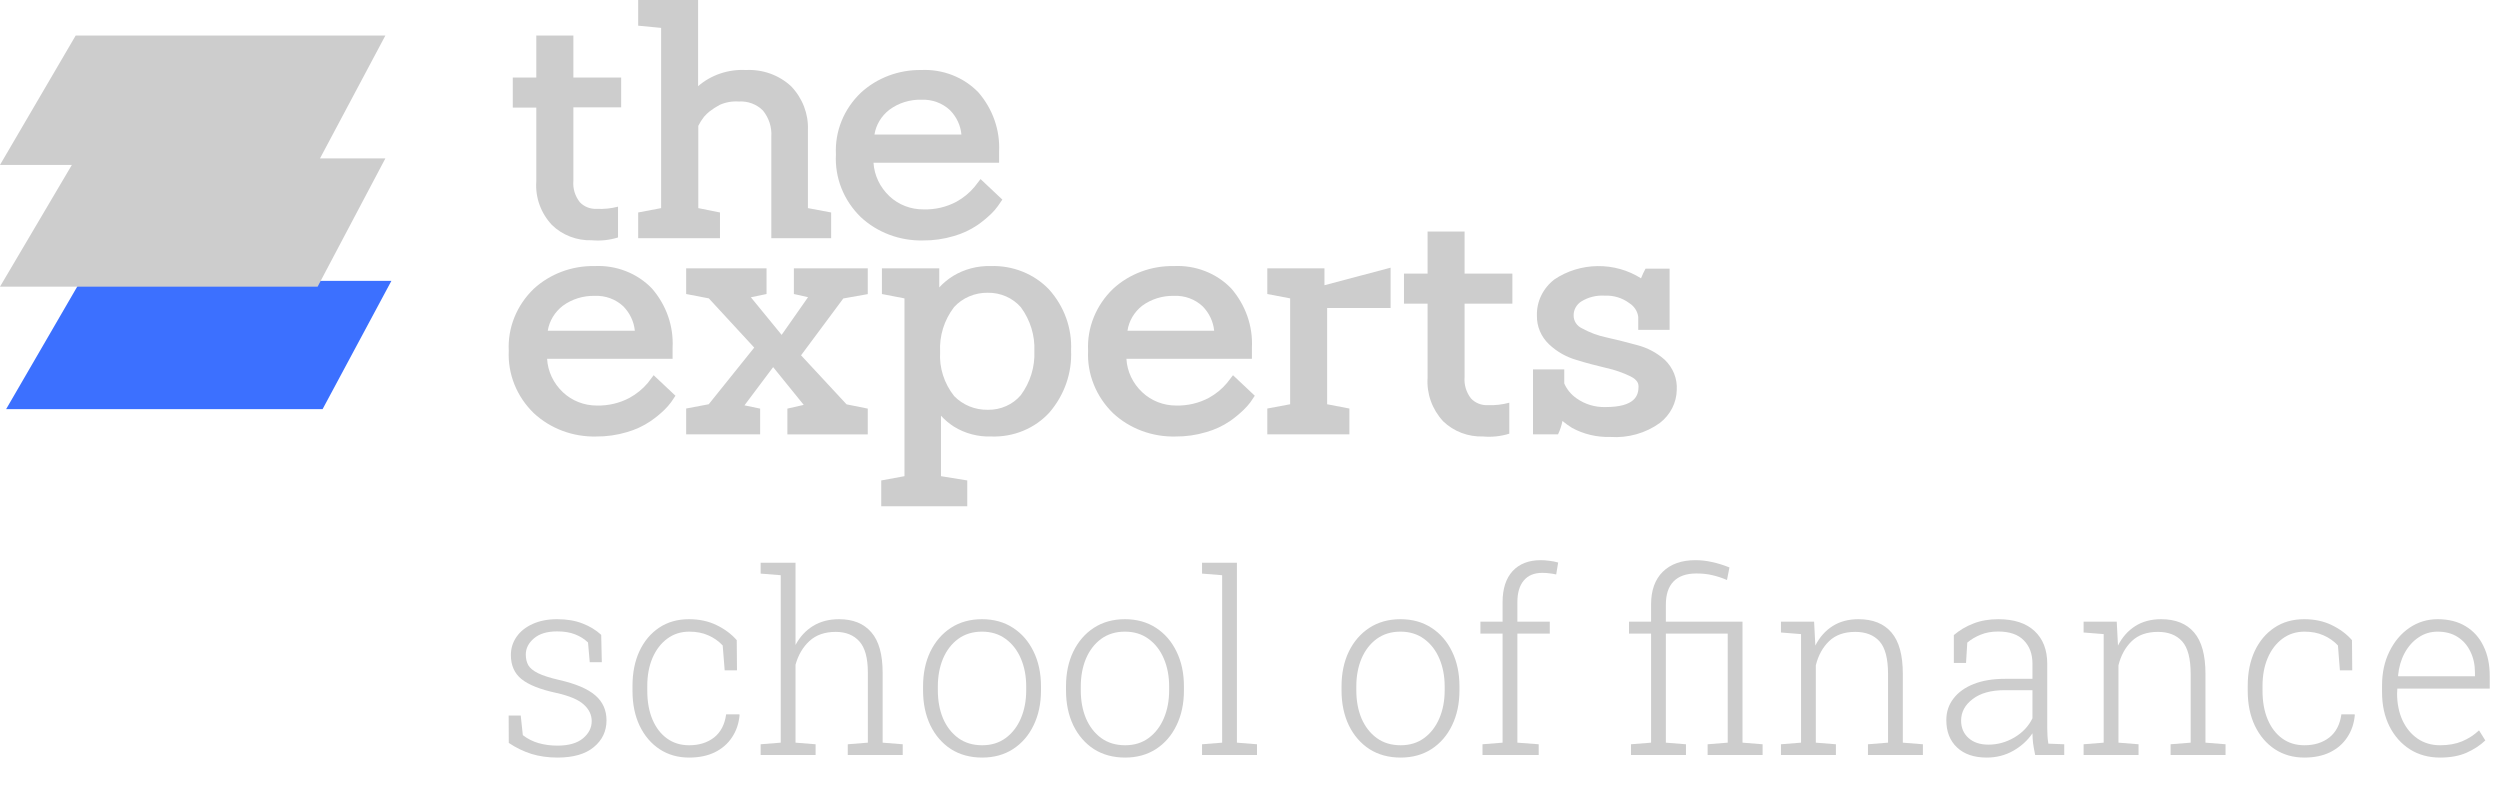 <?xml version="1.0" encoding="UTF-8"?> <svg xmlns="http://www.w3.org/2000/svg" viewBox="0 0 231 75" fill="none"><path d="M51.509 70C50.644 70 49.839 69.886 49.095 69.659C48.359 69.423 47.664 69.085 47.011 68.645L47 66.118H48.116L48.309 67.928C48.75 68.269 49.239 68.516 49.778 68.668C50.317 68.82 50.894 68.896 51.509 68.896C52.541 68.896 53.327 68.672 53.866 68.224C54.405 67.776 54.674 67.245 54.674 66.63C54.674 66.053 54.431 65.544 53.945 65.104C53.467 64.656 52.613 64.296 51.384 64.022C49.911 63.704 48.844 63.279 48.184 62.747C47.531 62.216 47.205 61.476 47.205 60.527C47.205 59.904 47.38 59.343 47.729 58.842C48.078 58.341 48.571 57.946 49.209 57.658C49.854 57.362 50.609 57.214 51.475 57.214C52.378 57.214 53.164 57.346 53.832 57.612C54.5 57.87 55.073 58.219 55.551 58.66L55.608 61.187H54.492L54.333 59.366C53.991 59.039 53.593 58.789 53.137 58.614C52.682 58.432 52.127 58.341 51.475 58.341C50.549 58.341 49.835 58.557 49.334 58.99C48.833 59.415 48.583 59.912 48.583 60.481C48.583 60.853 48.659 61.18 48.81 61.461C48.97 61.734 49.27 61.981 49.71 62.201C50.158 62.421 50.807 62.63 51.657 62.827C53.198 63.176 54.314 63.651 55.004 64.25C55.695 64.842 56.041 65.613 56.041 66.561C56.041 67.564 55.65 68.387 54.868 69.032C54.093 69.677 52.974 70 51.509 70Z" fill="#CDCDCD"></path><path d="M63.669 70C62.644 70 61.737 69.742 60.948 69.226C60.166 68.71 59.551 67.989 59.103 67.062C58.663 66.136 58.443 65.062 58.443 63.84V63.362C58.443 62.163 58.655 61.1 59.081 60.174C59.513 59.248 60.12 58.523 60.902 57.999C61.684 57.475 62.603 57.214 63.658 57.214C64.614 57.214 65.464 57.396 66.208 57.76C66.952 58.117 67.574 58.58 68.075 59.149L68.098 61.939H66.96L66.777 59.639C66.398 59.237 65.954 58.925 65.445 58.705C64.937 58.477 64.352 58.364 63.692 58.364C62.918 58.364 62.238 58.58 61.654 59.013C61.069 59.445 60.614 60.041 60.287 60.8C59.969 61.552 59.809 62.406 59.809 63.362V63.84C59.809 64.842 59.969 65.723 60.287 66.482C60.606 67.233 61.054 67.818 61.631 68.235C62.208 68.653 62.891 68.862 63.68 68.862C64.599 68.862 65.366 68.622 65.98 68.144C66.595 67.658 66.967 66.945 67.096 66.004H68.314L68.337 66.072C68.269 66.846 68.037 67.529 67.643 68.121C67.256 68.713 66.724 69.177 66.049 69.51C65.381 69.837 64.588 70 63.669 70Z" fill="#CDCDCD"></path><path d="M70.284 69.761V68.77L72.14 68.622V53.149L70.284 53.001V51.999H73.507V59.593C73.909 58.842 74.448 58.257 75.123 57.84C75.806 57.422 76.607 57.214 77.526 57.214C78.824 57.214 79.818 57.616 80.509 58.421C81.207 59.218 81.556 60.466 81.556 62.166V68.622L83.412 68.77V69.761H78.334V68.77L80.19 68.622V62.144C80.19 60.8 79.928 59.84 79.404 59.263C78.881 58.679 78.152 58.386 77.218 58.386C76.216 58.386 75.408 58.667 74.793 59.229C74.186 59.791 73.757 60.519 73.507 61.415V68.622L75.362 68.77V69.761H70.284Z" fill="#CDCDCD"></path><path d="M90.756 70C89.648 70 88.684 69.738 87.864 69.215C87.052 68.683 86.418 67.951 85.963 67.017C85.515 66.076 85.291 65.002 85.291 63.795V63.419C85.291 62.212 85.515 61.142 85.963 60.208C86.418 59.275 87.052 58.542 87.864 58.011C88.684 57.479 89.641 57.214 90.734 57.214C91.834 57.214 92.791 57.479 93.603 58.011C94.423 58.542 95.056 59.275 95.504 60.208C95.96 61.134 96.187 62.205 96.187 63.419V63.795C96.187 65.009 95.96 66.083 95.504 67.017C95.056 67.951 94.423 68.683 93.603 69.215C92.791 69.738 91.842 70 90.756 70ZM90.756 68.862C91.599 68.862 92.324 68.638 92.931 68.19C93.538 67.742 94.005 67.135 94.332 66.368C94.658 65.601 94.821 64.744 94.821 63.795V63.419C94.821 62.478 94.658 61.624 94.332 60.857C94.005 60.09 93.534 59.483 92.92 59.035C92.312 58.588 91.584 58.364 90.734 58.364C89.883 58.364 89.151 58.588 88.536 59.035C87.929 59.483 87.462 60.09 87.135 60.857C86.817 61.624 86.657 62.478 86.657 63.419V63.795C86.657 64.751 86.817 65.613 87.135 66.379C87.462 67.138 87.929 67.742 88.536 68.19C89.151 68.638 89.891 68.862 90.756 68.862Z" fill="#CDCDCD"></path><path d="M103.964 70C102.856 70 101.892 69.738 101.072 69.215C100.26 68.683 99.626 67.951 99.171 67.017C98.723 66.076 98.499 65.002 98.499 63.795V63.419C98.499 62.212 98.723 61.142 99.171 60.208C99.626 59.275 100.26 58.542 101.072 58.011C101.892 57.479 102.848 57.214 103.941 57.214C105.042 57.214 105.998 57.479 106.811 58.011C107.63 58.542 108.264 59.275 108.712 60.208C109.167 61.134 109.395 62.205 109.395 63.419V63.795C109.395 65.009 109.167 66.083 108.712 67.017C108.264 67.951 107.63 68.683 106.811 69.215C105.998 69.738 105.049 70 103.964 70ZM103.964 68.862C104.807 68.862 105.531 68.638 106.139 68.19C106.746 67.742 107.213 67.135 107.539 66.368C107.866 65.601 108.029 64.744 108.029 63.795V63.419C108.029 62.478 107.866 61.624 107.539 60.857C107.213 60.09 106.742 59.483 106.127 59.035C105.52 58.588 104.791 58.364 103.941 58.364C103.091 58.364 102.359 58.588 101.744 59.035C101.136 59.483 100.67 60.09 100.343 60.857C100.024 61.624 99.865 62.478 99.865 63.419V63.795C99.865 64.751 100.024 65.613 100.343 66.379C100.67 67.138 101.136 67.742 101.744 68.19C102.359 68.638 103.099 68.862 103.964 68.862Z" fill="#CDCDCD"></path><path d="M111.069 69.761V68.77L112.925 68.622V53.149L111.069 53.001V51.999H114.291V68.622L116.147 68.77V69.761H111.069Z" fill="#CDCDCD"></path><path d="M129.423 70C128.315 70 127.351 69.738 126.531 69.215C125.719 68.683 125.085 67.951 124.63 67.017C124.182 66.076 123.958 65.002 123.958 63.795V63.419C123.958 62.212 124.182 61.142 124.63 60.208C125.085 59.275 125.719 58.542 126.531 58.011C127.351 57.479 128.307 57.214 129.4 57.214C130.501 57.214 131.457 57.479 132.27 58.011C133.089 58.542 133.723 59.275 134.171 60.208C134.626 61.134 134.854 62.205 134.854 63.419V63.795C134.854 65.009 134.626 66.083 134.171 67.017C133.723 67.951 133.089 68.683 132.27 69.215C131.457 69.738 130.509 70 129.423 70ZM129.423 68.862C130.266 68.862 130.991 68.638 131.598 68.19C132.205 67.742 132.672 67.135 132.998 66.368C133.325 65.601 133.488 64.744 133.488 63.795V63.419C133.488 62.478 133.325 61.624 132.998 60.857C132.672 60.09 132.201 59.483 131.586 59.035C130.979 58.588 130.25 58.364 129.4 58.364C128.55 58.364 127.818 58.588 127.203 59.035C126.596 59.483 126.129 60.09 125.802 60.857C125.483 61.624 125.324 62.478 125.324 63.419V63.795C125.324 64.751 125.483 65.613 125.802 66.379C126.129 67.138 126.596 67.742 127.203 68.19C127.818 68.638 128.558 68.862 129.423 68.862Z" fill="#CDCDCD"></path><path d="M136.983 69.761V68.77L138.839 68.622V58.546H136.79V57.441H138.839V55.631C138.839 54.401 139.147 53.449 139.761 52.773C140.384 52.097 141.253 51.76 142.369 51.76C142.627 51.76 142.889 51.779 143.155 51.817C143.428 51.847 143.701 51.9 143.974 51.976L143.792 53.081C143.602 53.035 143.401 53.001 143.189 52.978C142.984 52.948 142.756 52.932 142.506 52.932C141.762 52.932 141.192 53.168 140.798 53.639C140.403 54.109 140.206 54.773 140.206 55.631V57.441H143.2V58.546H140.206V68.622L142.175 68.77V69.761H136.983Z" fill="#CDCDCD"></path><path d="M150.703 69.761V68.77L152.559 68.622V58.546H150.521V57.441H152.559V55.859C152.559 54.553 152.92 53.544 153.641 52.83C154.37 52.117 155.375 51.76 156.658 51.76C157.167 51.76 157.675 51.817 158.184 51.931C158.693 52.037 159.232 52.204 159.801 52.431L159.573 53.593C159.118 53.396 158.67 53.248 158.23 53.149C157.797 53.043 157.303 52.989 156.749 52.989C155.816 52.989 155.11 53.236 154.632 53.73C154.161 54.215 153.926 54.925 153.926 55.859V57.441H161.008V68.622L162.864 68.77V69.761H157.785V68.77L159.641 68.622V58.546H153.926V68.622L155.782 68.77V69.761H150.703Z" fill="#CDCDCD"></path><path d="M164.56 69.761V68.77L166.416 68.622V58.591L164.56 58.443V57.441H167.623L167.737 59.65C168.132 58.876 168.663 58.276 169.331 57.851C169.999 57.426 170.796 57.214 171.722 57.214C173.058 57.214 174.075 57.623 174.773 58.443C175.472 59.255 175.821 60.531 175.821 62.269V68.622L177.677 68.77V69.761H172.599V68.77L174.455 68.622V62.28C174.455 60.853 174.193 59.848 173.669 59.263C173.145 58.679 172.397 58.386 171.426 58.386C170.409 58.386 169.604 58.671 169.012 59.24C168.42 59.81 168.01 60.553 167.782 61.472V68.622L169.638 68.77V69.761H164.56Z" fill="#CDCDCD"></path><path d="M183.575 70C182.406 70 181.491 69.689 180.831 69.066C180.17 68.444 179.84 67.601 179.84 66.539C179.84 65.78 180.06 65.115 180.501 64.546C180.941 63.969 181.563 63.522 182.368 63.203C183.18 62.884 184.14 62.724 185.248 62.724H187.799V61.313C187.799 60.425 187.533 59.711 187.002 59.172C186.478 58.626 185.685 58.352 184.622 58.352C184.023 58.352 183.484 58.451 183.005 58.648C182.535 58.838 182.125 59.081 181.776 59.377L181.662 61.256H180.535V58.682C181.066 58.227 181.669 57.87 182.345 57.612C183.021 57.346 183.787 57.214 184.645 57.214C186.095 57.214 187.211 57.578 187.992 58.307C188.774 59.035 189.165 60.045 189.165 61.335V67.279C189.165 67.522 189.173 67.765 189.188 68.007C189.203 68.243 189.23 68.478 189.268 68.713L190.736 68.77V69.761H188.049C187.958 69.313 187.894 68.953 187.856 68.679C187.825 68.406 187.806 68.099 187.799 67.757C187.351 68.417 186.759 68.956 186.023 69.374C185.286 69.791 184.47 70 183.575 70ZM183.734 68.805C184.577 68.805 185.374 68.584 186.125 68.144C186.884 67.696 187.442 67.104 187.799 66.368V63.772H185.237C183.977 63.772 182.99 64.045 182.277 64.592C181.563 65.131 181.206 65.795 181.206 66.584C181.206 67.245 181.434 67.78 181.89 68.19C182.345 68.6 182.96 68.805 183.734 68.805Z" fill="#CDCDCD"></path><path d="M192.524 69.761V68.77L194.38 68.622V58.591L192.524 58.443V57.441H195.587L195.701 59.65C196.095 58.876 196.627 58.276 197.295 57.851C197.963 57.426 198.76 57.214 199.686 57.214C201.022 57.214 202.039 57.623 202.737 58.443C203.436 59.255 203.785 60.531 203.785 62.269V68.622L205.641 68.77V69.761H200.563V68.77L202.418 68.622V62.28C202.418 60.853 202.157 59.848 201.633 59.263C201.109 58.679 200.361 58.386 199.39 58.386C198.373 58.386 197.568 58.671 196.976 59.24C196.384 59.81 195.974 60.553 195.746 61.472V68.622L197.602 68.77V69.761H192.524Z" fill="#CDCDCD"></path><path d="M212.916 70C211.892 70 210.985 69.742 210.195 69.226C209.413 68.71 208.798 67.989 208.351 67.062C207.91 66.136 207.69 65.062 207.69 63.84V63.362C207.69 62.163 207.903 61.1 208.328 60.174C208.76 59.248 209.368 58.523 210.15 57.999C210.931 57.475 211.85 57.214 212.905 57.214C213.861 57.214 214.712 57.396 215.455 57.76C216.199 58.117 216.822 58.58 217.323 59.149L217.346 61.939H216.207L216.025 59.639C215.645 59.237 215.201 58.925 214.693 58.705C214.184 58.477 213.6 58.364 212.939 58.364C212.165 58.364 211.486 58.58 210.901 59.013C210.317 59.445 209.861 60.041 209.535 60.8C209.216 61.552 209.057 62.406 209.057 63.362V63.84C209.057 64.842 209.216 65.723 209.535 66.482C209.854 67.233 210.301 67.818 210.878 68.235C211.455 68.653 212.138 68.862 212.928 68.862C213.846 68.862 214.613 68.622 215.228 68.144C215.843 67.658 216.214 66.945 216.344 66.004H217.562L217.585 66.072C217.516 66.846 217.285 67.529 216.89 68.121C216.503 68.713 215.972 69.177 215.296 69.51C214.628 69.837 213.835 70 212.916 70Z" fill="#CDCDCD"></path><path d="M225.464 70C224.409 70 223.479 69.746 222.674 69.237C221.87 68.721 221.239 68.011 220.784 67.108C220.329 66.197 220.101 65.15 220.101 63.965V63.339C220.101 62.163 220.329 61.115 220.784 60.197C221.239 59.271 221.854 58.542 222.629 58.011C223.41 57.479 224.28 57.214 225.236 57.214C226.246 57.214 227.107 57.43 227.821 57.863C228.542 58.295 229.092 58.906 229.472 59.696C229.859 60.478 230.052 61.4 230.052 62.463V63.624H221.513L221.49 64.125C221.498 65.036 221.665 65.848 221.991 66.561C222.325 67.275 222.788 67.837 223.38 68.247C223.98 68.656 224.674 68.862 225.464 68.862C226.238 68.862 226.917 68.74 227.502 68.497C228.094 68.247 228.614 67.909 229.062 67.484L229.642 68.417C229.164 68.873 228.583 69.252 227.9 69.556C227.225 69.852 226.413 70 225.464 70ZM221.604 62.485H228.686V62.144C228.686 61.423 228.546 60.778 228.265 60.208C227.991 59.631 227.597 59.18 227.081 58.853C226.572 58.527 225.957 58.364 225.236 58.364C224.583 58.364 223.995 58.542 223.471 58.899C222.947 59.248 222.519 59.73 222.185 60.345C221.858 60.952 221.657 61.643 221.581 62.417L221.604 62.485Z" fill="#CDCDCD"></path><path d="M58.94 22.007H66.527V19.633L64.522 19.23V11.629C64.669 11.333 64.846 11.052 65.052 10.79C65.204 10.613 65.372 10.45 65.555 10.303C65.852 10.074 66.168 9.869 66.5 9.691C67.051 9.444 67.66 9.337 68.267 9.38C68.681 9.353 69.097 9.414 69.484 9.56C69.87 9.705 70.218 9.93 70.501 10.219C71.053 10.905 71.326 11.757 71.27 12.619V22.007H76.798V19.633L74.652 19.23V12.006C74.71 10.524 74.156 9.078 73.106 7.979C72.557 7.465 71.901 7.065 71.181 6.805C70.46 6.545 69.69 6.431 68.92 6.469C68.117 6.427 67.312 6.537 66.554 6.793C65.796 7.05 65.099 7.447 64.504 7.962C64.504 7.761 64.504 7.551 64.504 7.341V0H58.967V2.374L61.087 2.576V19.23L58.967 19.633V22.007H58.94Z" fill="#CDCDCD"></path><path d="M88.121 21.815C88.901 21.596 89.638 21.255 90.302 20.808C90.758 20.491 91.186 20.141 91.583 19.759C91.811 19.54 92.018 19.301 92.201 19.046L92.616 18.442L90.602 16.546L90.046 17.267C89.583 17.822 89.014 18.289 88.368 18.643C87.444 19.135 86.397 19.378 85.339 19.348C84.754 19.353 84.175 19.249 83.634 19.04C83.093 18.831 82.6 18.522 82.186 18.131C81.31 17.307 80.784 16.205 80.711 15.035H92.316V14.02C92.417 12.032 91.737 10.08 90.408 8.541C89.74 7.846 88.919 7.299 88.003 6.941C87.087 6.583 86.099 6.422 85.109 6.469C84.08 6.455 83.058 6.634 82.102 6.995C81.146 7.357 80.274 7.893 79.536 8.575C78.758 9.32 78.153 10.21 77.757 11.19C77.362 12.169 77.186 13.216 77.24 14.264C77.18 15.328 77.354 16.393 77.749 17.391C78.144 18.389 78.753 19.298 79.536 20.061C80.294 20.767 81.194 21.322 82.181 21.692C83.169 22.062 84.224 22.241 85.286 22.217C86.247 22.226 87.204 22.09 88.121 21.815ZM82.186 10.136C83.027 9.513 84.07 9.187 85.135 9.213C85.624 9.192 86.112 9.268 86.568 9.435C87.024 9.603 87.438 9.858 87.785 10.186C88.39 10.803 88.76 11.594 88.836 12.434H80.799C80.944 11.531 81.438 10.711 82.186 10.136Z" fill="#CDCDCD"></path><path d="M73.355 24.793V27.167L74.662 27.461L72.224 30.943L69.38 27.469L70.829 27.167V24.793H63.401V27.167L65.495 27.57L69.69 32.118L65.486 37.353L63.401 37.747V40.13H70.237V37.756L68.789 37.454L71.438 33.922L74.264 37.412L72.754 37.756V40.139H80.182V37.756L78.221 37.361L74.017 32.831L77.921 27.578L80.182 27.176V24.793H73.355Z" fill="#CDCDCD"></path><path d="M91.548 24.584C90.318 24.55 89.105 24.869 88.068 25.498C87.593 25.794 87.162 26.15 86.788 26.556V24.794H81.489V27.168L83.573 27.571V43.999L81.427 44.393V46.776H89.375V44.393L86.947 43.999V38.411C87.295 38.795 87.696 39.134 88.139 39.418C89.166 40.055 90.375 40.374 91.601 40.332C92.616 40.367 93.627 40.185 94.558 39.798C95.489 39.412 96.317 38.832 96.979 38.1C98.356 36.491 99.063 34.458 98.967 32.387C99.064 30.327 98.335 28.309 96.926 26.74C96.248 26.032 95.416 25.472 94.487 25.1C93.558 24.727 92.555 24.551 91.548 24.584ZM95.575 32.446C95.638 33.896 95.197 35.326 94.321 36.515C93.956 36.944 93.493 37.289 92.966 37.523C92.44 37.758 91.864 37.874 91.283 37.865C90.698 37.876 90.118 37.768 89.581 37.55C89.044 37.331 88.561 37.007 88.165 36.599C87.237 35.429 86.776 33.983 86.867 32.521C86.784 31.04 87.239 29.576 88.156 28.376C88.541 27.953 89.019 27.615 89.556 27.386C90.093 27.157 90.677 27.042 91.265 27.051C91.85 27.041 92.428 27.157 92.959 27.389C93.49 27.622 93.958 27.965 94.33 28.393C95.201 29.578 95.638 31.002 95.575 32.446Z" fill="#CDCDCD"></path><path d="M128.492 24.734L122.38 26.354V24.793H117.099V27.168L119.209 27.57V37.353L117.099 37.748V40.13H124.685V37.748L122.627 37.353V28.46H128.492V24.734Z" fill="#CDCDCD"></path><path d="M153.812 33.234C153.09 32.592 152.213 32.129 151.259 31.883C150.314 31.623 149.369 31.388 148.442 31.178C147.647 31.012 146.884 30.729 146.181 30.339C145.945 30.232 145.747 30.062 145.609 29.851C145.471 29.64 145.4 29.396 145.404 29.148C145.399 28.893 145.461 28.642 145.585 28.416C145.708 28.191 145.889 27.998 146.11 27.856C146.754 27.457 147.517 27.268 148.283 27.319C149.099 27.282 149.902 27.526 150.544 28.007C150.772 28.149 150.964 28.337 151.107 28.557C151.251 28.777 151.342 29.025 151.374 29.282V30.482H154.271V24.827H152.045C151.889 25.115 151.75 25.412 151.63 25.716C150.442 24.962 149.041 24.569 147.613 24.587C146.185 24.605 144.795 25.033 143.629 25.817C143.105 26.22 142.686 26.732 142.406 27.314C142.125 27.897 141.991 28.533 142.012 29.173C142.002 29.66 142.095 30.145 142.286 30.598C142.477 31.051 142.763 31.462 143.125 31.807C143.825 32.476 144.686 32.971 145.634 33.25C146.517 33.527 147.479 33.779 148.407 33.997C149.188 34.168 149.945 34.43 150.659 34.777C151.33 35.113 151.401 35.474 151.401 35.709C151.401 36.548 151.083 37.613 148.336 37.613C147.384 37.637 146.451 37.357 145.687 36.816C145.176 36.465 144.779 35.986 144.538 35.432V34.131H141.65V40.13H143.964C144.151 39.736 144.288 39.322 144.371 38.897C144.649 39.129 144.944 39.342 145.254 39.535C146.327 40.12 147.55 40.41 148.786 40.374C150.429 40.487 152.059 40.028 153.37 39.082C153.85 38.711 154.239 38.244 154.509 37.715C154.779 37.186 154.924 36.607 154.933 36.019C154.963 35.506 154.879 34.993 154.686 34.513C154.492 34.033 154.195 33.597 153.812 33.234Z" fill="#CDCDCD"></path><path d="M57.926 39.93C58.703 39.709 59.437 39.369 60.098 38.923C60.558 38.609 60.99 38.258 61.388 37.874C61.613 37.655 61.819 37.42 62.006 37.17L62.412 36.566L60.398 34.669L59.851 35.391C59.385 35.941 58.816 36.405 58.173 36.759C57.247 37.253 56.197 37.499 55.135 37.472C53.966 37.471 52.845 37.031 52.017 36.247C51.14 35.424 50.617 34.32 50.551 33.151H62.147V32.136C62.253 30.147 61.573 28.193 60.24 26.657C59.572 25.961 58.751 25.414 57.835 25.056C56.919 24.697 55.93 24.536 54.941 24.584C53.903 24.565 52.871 24.741 51.906 25.103C50.94 25.464 50.06 26.004 49.315 26.69C48.534 27.442 47.926 28.339 47.529 29.326C47.132 30.312 46.955 31.366 47.01 32.421C46.959 33.482 47.139 34.541 47.538 35.533C47.938 36.525 48.549 37.428 49.332 38.185C50.091 38.889 50.991 39.442 51.978 39.811C52.966 40.18 54.021 40.358 55.082 40.333C56.046 40.341 57.006 40.205 57.926 39.93ZM52.008 28.251C52.85 27.636 53.888 27.314 54.949 27.337C55.438 27.316 55.925 27.391 56.382 27.559C56.838 27.727 57.252 27.982 57.599 28.31C58.203 28.928 58.576 29.718 58.659 30.558H50.613C50.76 29.651 51.258 28.829 52.008 28.251Z" fill="#CDCDCD"></path><path d="M111.447 39.93C112.228 39.711 112.965 39.371 113.628 38.923C114.084 38.607 114.512 38.256 114.909 37.874C115.136 37.655 115.346 37.419 115.536 37.17C115.669 36.96 115.942 36.566 115.942 36.566L113.929 34.669L113.372 35.391C112.91 35.941 112.344 36.405 111.703 36.759C110.777 37.252 109.727 37.499 108.665 37.472C107.496 37.471 106.375 37.031 105.547 36.247C104.668 35.426 104.144 34.321 104.081 33.151H115.677V32.136C115.779 30.148 115.099 28.195 113.77 26.657C113.103 25.961 112.281 25.414 111.365 25.056C110.449 24.697 109.46 24.536 108.471 24.584C107.433 24.564 106.401 24.74 105.436 25.102C104.47 25.463 103.589 26.003 102.845 26.69C102.064 27.442 101.456 28.339 101.059 29.326C100.662 30.312 100.486 31.366 100.54 32.421C100.489 33.481 100.669 34.54 101.067 35.531C101.465 36.523 102.073 37.426 102.854 38.185C103.613 38.889 104.512 39.442 105.5 39.811C106.487 40.18 107.542 40.358 108.603 40.333C109.568 40.342 110.527 40.206 111.447 39.93ZM105.539 28.251C106.38 27.635 107.418 27.312 108.48 27.337C108.968 27.316 109.456 27.391 109.912 27.559C110.368 27.727 110.782 27.982 111.129 28.31C111.734 28.928 112.106 29.718 112.189 30.558H104.179C104.313 29.655 104.798 28.832 105.539 28.251Z" fill="#CDCDCD"></path><path d="M55.126 19.298C54.835 19.312 54.544 19.264 54.275 19.156C54.005 19.049 53.765 18.885 53.572 18.677C53.129 18.113 52.919 17.415 52.98 16.714V9.918H57.396V7.166H52.98V3.281H49.553V7.166H47.381V9.943H49.553V16.781C49.503 17.507 49.605 18.236 49.853 18.924C50.102 19.613 50.492 20.248 51.002 20.791C51.479 21.257 52.053 21.622 52.687 21.865C53.321 22.108 54.001 22.222 54.685 22.201C55.502 22.274 56.325 22.185 57.105 21.941V19.097C56.461 19.265 55.793 19.333 55.126 19.298Z" fill="#CDCDCD"></path><path d="M137.473 37.437C137.181 37.45 136.891 37.401 136.622 37.294C136.353 37.186 136.112 37.023 135.919 36.816C135.48 36.25 135.27 35.553 135.327 34.852V28.056H139.743V25.279H135.327V21.395H131.909V25.279H129.728V28.056H131.909V34.911C131.81 36.379 132.327 37.824 133.349 38.93C133.828 39.393 134.404 39.757 135.04 39.998C135.675 40.24 136.356 40.353 137.04 40.331C137.857 40.404 138.681 40.315 139.46 40.071V37.21C138.815 37.385 138.144 37.462 137.473 37.437Z" fill="#CDCDCD"></path><path d="M29.807 37.806L36.166 25.951H7.445L0.565 37.806H29.807Z" fill="#3C70FF"></path><path d="M29.569 14.633L35.61 3.281H6.995L0 15.237H6.641L0 26.488H29.348L35.61 14.633H29.569Z" fill="#CDCDCD"></path></svg> 
